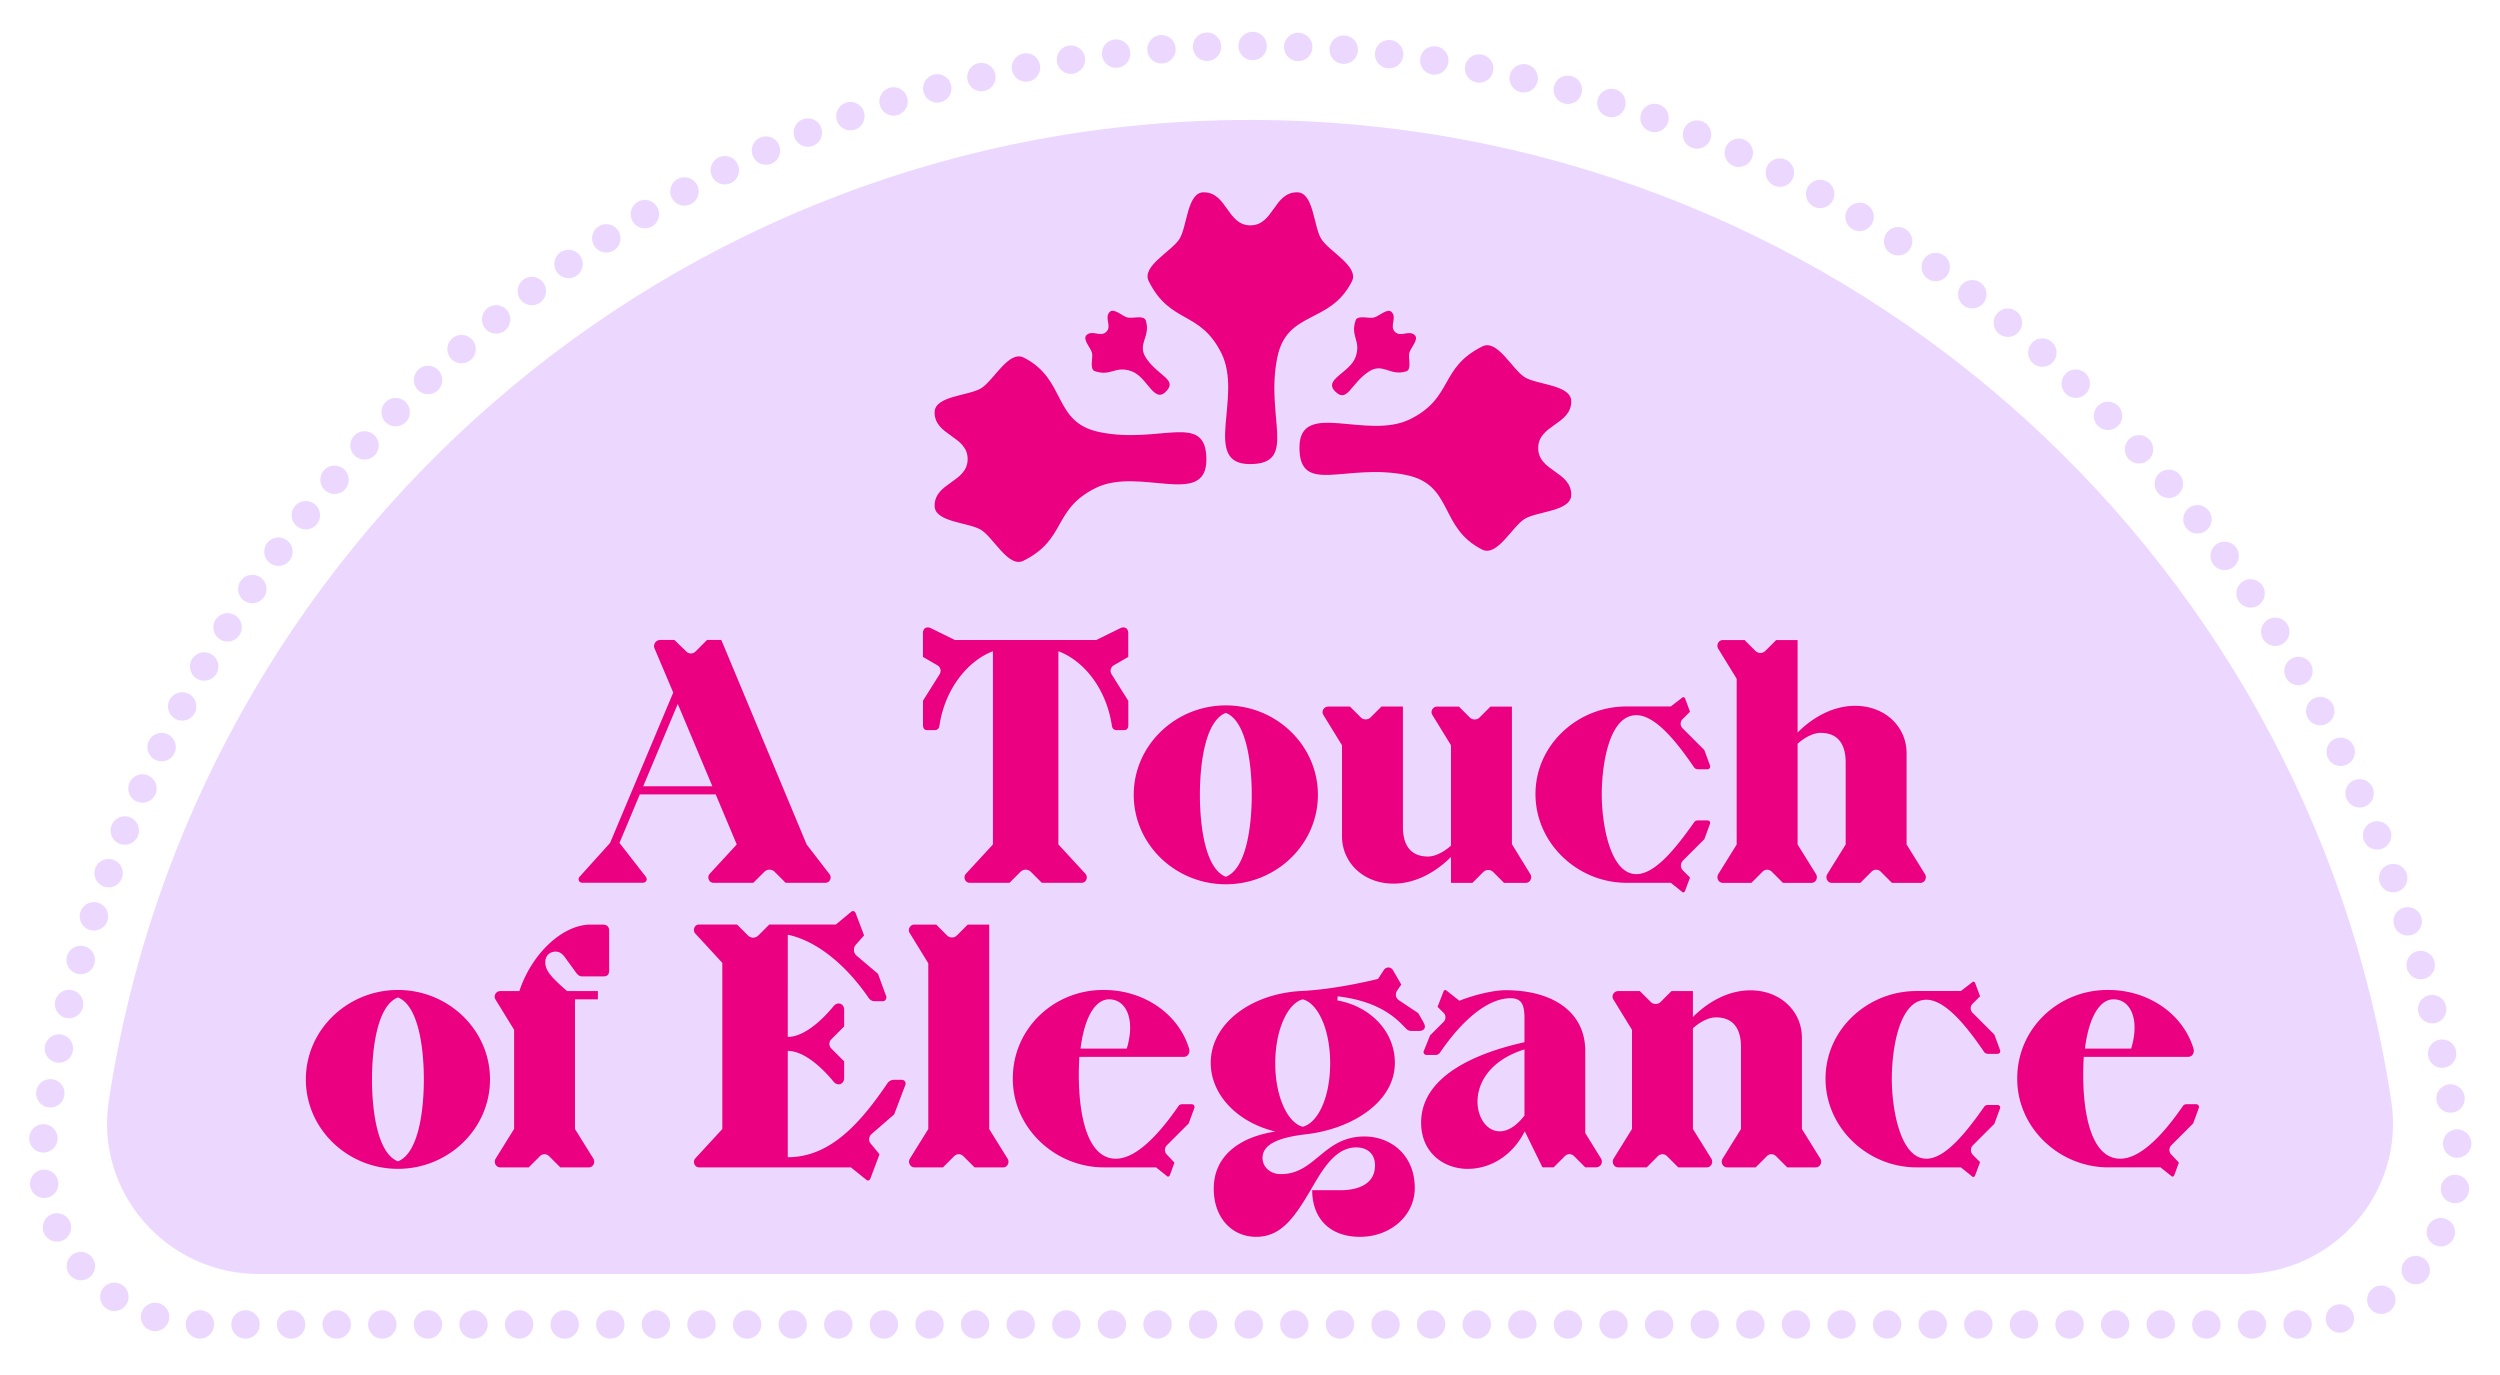 <svg xmlns="http://www.w3.org/2000/svg" width="424.33" height="233.33" data-name="Layer 1"><path fill="#ecd7ff" d="M380.43 216.24H43.91c-15.61 0-27.77-13.82-25.46-29.26 14.12-94.3 95.48-166.62 193.72-166.62s179.59 72.32 193.72 166.63c2.31 15.44-9.85 29.26-25.46 29.26Z"/><path fill="none" stroke="#ecd7ff" stroke-dasharray="0 7.74" stroke-linecap="round" stroke-linejoin="round" stroke-width="4.82" d="M389.97 224.8H34.36c-16.49 0-29.34-15.31-26.9-32.41C22.39 87.91 108.35 7.8 212.17 7.8s189.78 80.12 204.7 184.59c2.44 17.1-10.41 32.41-26.9 32.41Z"/><g fill="#ea0080"><path d="M140.05 149.84h-6.7l-1.85-1.85c-.51-.51-1.28-.51-1.79 0l-1.85 1.85h-6.76c-.77 0-1.15-.96-.64-1.53l4.59-4.98-3.57-8.49h-12.89l-3.45 8.23 4.47 5.74c.38.51 0 1.02-.51 1.02H98.83c-.57 0-.83-.64-.45-1.02l5.17-5.74 10.72-25.52-3.19-7.53c-.26-.64.26-1.4.96-1.4h2.42l1.98 1.91c.45.51 1.21.51 1.66 0l1.91-1.91h2.42l14.48 34.71 3.83 4.98c.51.57.19 1.53-.7 1.53Zm-19.14-16.39-5.87-13.97-5.87 13.97h11.74Zm35.73-14.49 2.81-4.47c.38-.57.19-1.28-.38-1.59l-2.42-1.4v-4.02c0-.89.64-1.15 1.28-.89l4.15 2.04h23.99l4.15-2.04c.64-.26 1.28 0 1.28.89v4.02l-2.42 1.4c-.57.32-.77 1.02-.38 1.59l2.81 4.47v4.08c0 .7-.32.89-.77.89h-1.15c-.7 0-.83-.45-.89-.89-1.02-6.51-5.04-11.04-9.06-12.5v32.79l4.59 4.98c.51.57.13 1.53-.64 1.53h-6.76l-1.85-1.85c-.51-.51-1.28-.51-1.79 0l-1.85 1.85h-6.76c-.77 0-1.15-.96-.64-1.53l4.59-4.98v-32.79c-3.96 1.47-8.04 6-9.06 12.5-.06.45-.19.89-.89.89h-1.15c-.45 0-.77-.19-.77-.89v-4.08Zm51.42.77c8.55 0 15.63 6.76 15.63 15.18s-7.08 15.18-15.63 15.18-15.63-6.76-15.63-15.18 7.08-15.18 15.63-15.18Zm0 29.09c3.44-1.34 4.4-8.42 4.4-13.91s-.96-12.57-4.4-13.91c-3.45 1.34-4.4 8.42-4.4 13.91s.96 12.57 4.4 13.91Zm17.36-28.9h3.7l1.85 1.85c.45.45 1.21.45 1.66 0l1.85-1.85h3.64v20.42c0 2.93 1.15 5.04 4.27 5.04 1.08 0 2.55-.64 3.89-1.85V126.5l-3.13-5.1c-.45-.64.06-1.47.77-1.47h3.7l1.85 1.85c.45.45 1.21.45 1.66 0l1.85-1.85h3.64v23.35l3.13 5.1c.38.64-.06 1.47-.77 1.47h-3.7l-1.85-1.85a1.19 1.19 0 0 0-1.66 0l-1.85 1.85h-3.64v-4.4c-2.68 2.68-6.12 4.53-9.76 4.53-5.1 0-8.74-3.57-8.74-8.04V126.5l-3.13-5.1c-.45-.64.06-1.47.77-1.47Zm61.43 29.03-.83 2.23c-.06.19-.25.38-.45.25l-1.98-1.59h-7.53c-8.29 0-15.44-6.7-15.44-15.06s7.15-14.87 15.44-14.87h7.53l1.98-1.53c.19-.13.38 0 .45.19l.83 2.23-1.21 1.21c-.51.45-.51 1.21 0 1.66l3.64 3.64.96 2.62c.13.38-.13.64-.45.64h-1.59c-.26 0-.57-.13-.7-.38-3-4.4-6.57-8.8-9.76-8.8-4.66 0-5.87 8.49-5.87 13.46s1.4 13.52 5.87 13.52c3.19 0 6.7-4.4 9.76-8.74.19-.32.45-.38.7-.38h1.59c.32 0 .57.25.45.57l-.96 2.62-3.64 3.64a1.19 1.19 0 0 0 0 1.66l1.21 1.21Zm7.92-5.61v-28.13l-3.13-5.1c-.38-.64.06-1.47.77-1.47h3.7l1.85 1.85c.45.45 1.21.45 1.66 0l1.85-1.85h3.64v15.69c2.68-2.68 6.12-4.53 9.76-4.53 5.1 0 8.74 3.57 8.74 8.04v15.5l3.13 5.04c.38.64-.06 1.47-.77 1.47h-4.85l-1.85-1.85c-.45-.51-1.21-.51-1.66 0l-1.85 1.85h-4.85c-.7 0-1.15-.83-.77-1.47l3.13-5.04v-13.91c0-2.93-1.15-5.04-4.27-5.04-1.08 0-2.55.64-3.89 1.85v17.1l3.13 5.04c.38.64-.06 1.47-.77 1.47h-4.85l-1.85-1.85c-.45-.51-1.21-.51-1.66 0l-1.85 1.85h-4.85c-.7 0-1.15-.83-.77-1.47l3.13-5.04ZM67.54 168.03c8.55 0 15.63 6.76 15.63 15.18s-7.08 15.18-15.63 15.18-15.63-6.76-15.63-15.18 7.08-15.18 15.63-15.18Zm0 29.09c3.44-1.34 4.4-8.42 4.4-13.91s-.96-12.57-4.4-13.91c-3.45 1.34-4.4 8.42-4.4 13.91s.96 12.57 4.4 13.91Zm19.72-5.49v-16.84l-3.13-5.1c-.45-.64.06-1.47.77-1.47h3.25c2.11-6.38 7.34-11.29 12.12-11.29h2.04c.64 0 1.08.32 1.08 1.02v6.7c0 .77-.25 1.08-1.08 1.08h-3.38c-.51 0-.77-.13-1.15-.64l-1.72-2.36c-.57-.83-1.02-1.21-1.79-1.21-.89 0-1.72.64-1.72 1.79 0 1.47 1.02 2.55 3.7 4.91h5.23v1.4h-3.89v22.01l3.13 5.04c.38.64-.06 1.47-.77 1.47H95.1l-1.85-1.85c-.45-.51-1.21-.51-1.66 0l-1.85 1.85h-4.85c-.7 0-1.15-.83-.77-1.47l3.13-5.04Zm35.34 0v-28.2l-4.59-4.98c-.51-.57-.13-1.53.64-1.53h6.44l1.85 1.85c.51.51 1.28.51 1.79 0l1.85-1.85h11.29l2.62-2.17c.32-.25.64-.06.77.32l1.4 3.7-1.47 1.66c-.38.51-.32 1.28.13 1.72l3.7 3.13 1.4 3.83c.13.38-.19.83-.57.83h-1.34c-.45 0-.83-.19-1.08-.57-3.89-5.68-8.87-9.7-13.72-10.72V176c2.74 0 5.81-2.81 7.78-5.23.7-.83 1.79-.45 1.79.64v2.81l-2.17 2.17c-.45.45-.45 1.15 0 1.59l2.17 2.17v2.81c0 1.08-1.08 1.47-1.79.64-1.98-2.42-5.04-5.23-7.78-5.23v18.05c7.27 0 12.38-5.87 16.97-12.63.25-.32.64-.51 1.02-.51h1.34c.45 0 .77.38.64.83l-1.91 5.04-3.83 3.32c-.51.45-.57 1.21-.13 1.66l1.47 1.79-1.53 4.08c-.13.32-.38.51-.7.25l-2.62-2.11h-25.77c-.77 0-1.15-.96-.64-1.53l4.59-4.98Zm47.66 6.51h-4.85l-1.85-1.85c-.45-.51-1.21-.51-1.66 0l-1.85 1.85h-4.85c-.7 0-1.15-.83-.77-1.47l3.13-5.04V163.5l-3.13-5.1c-.45-.64.06-1.47.77-1.47h3.7l1.85 1.85c.45.45 1.21.45 1.66 0l1.85-1.85h3.64v34.71l3.13 5.04c.38.64-.06 1.47-.77 1.47Zm29.09-.83-.77 2.11c-.06.19-.25.38-.45.25l-1.91-1.53h-8.87c-8.29 0-15.44-6.7-15.44-14.99-.06-8.61 7.02-15.12 15.31-15.12 6.57-.06 12.7 3.76 14.61 9.95.19.7-.19 1.4-.89 1.4H183.2c-.45 7.59.64 17.29 6.19 17.29 3.64 0 7.59-4.53 10.59-8.87.19-.32.45-.38.7-.38h1.59c.32 0 .57.32.45.64l-.96 2.62-3.7 3.7c-.45.45-.45 1.21.06 1.66l1.21 1.28Zm-15.95-19.33h7.85c.38-1.28.57-2.42.57-3.57 0-2.81-1.34-4.79-3.57-4.79-2.42 0-4.21 3.19-4.85 8.36Zm58.19-4.47c.57.89.13 1.47-.7 1.47h-1.21c-.51 0-.7-.06-1.08-.45-1.21-1.21-3.96-4.53-11.55-5.42l-.06.7c5.49.96 9.76 5.17 9.76 10.59 0 6.7-7.34 11.23-15.06 12.12-4.4.51-7.4 1.59-7.4 4.02 0 1.59 1.4 2.74 3 2.74 5.93.13 7.27-6.38 14.29-6.38 4.47 0 8.55 3.13 8.55 8.74 0 4.66-4.08 8.29-9.31 8.29s-8.1-3.25-8.1-7.91h4.79c2.42 0 5.87-.7 5.87-4.21 0-2.17-1.53-3.06-3.19-3.06-3.25 0-5.36 3.13-7.27 6.44-3 5.17-5.29 8.74-9.7 8.74-4.15 0-7.21-3.25-7.21-8.17 0-5.68 4.53-8.8 10.46-9.7-6.38-1.53-10.97-6.19-10.97-11.67 0-6.7 6.95-11.8 15.5-12.19 4.78-.25 9.7-1.28 12.89-2.04l.96-1.47c.45-.7 1.28-.57 1.59 0l1.4 2.42-.7 1.02c-.38.57-.26 1.28.32 1.66l3.25 2.17.89 1.53Zm-15.82 6.96c0-5.81-2.11-10.21-4.66-10.85-2.49.64-4.66 5.04-4.66 10.85s2.17 10.14 4.66 10.78c2.55-.64 4.66-4.91 4.66-10.78Z"/><path d="M249.18 198.4c-4.21 0-7.97-2.81-7.97-7.85 0-7.85 9.19-11.8 17.54-13.65v-4.02c0-2.11-.32-3.45-2.36-3.45-4.08 0-8.48 4.08-11.99 9.25-.19.25-.45.38-.7.38h-1.6c-.32 0-.57-.38-.45-.64l1.08-2.68 2.23-2.23c.51-.45.51-1.21 0-1.66l-.96-.96 1.02-2.62c.13-.32.38-.25.51-.13l2.17 1.72c2.74-1.08 5.93-1.79 7.85-1.79 7.85 0 13.52 3.57 13.52 10.34v13.91l2.68 4.34c.38.64-.06 1.47-.83 1.47h-1.85l-1.85-1.85c-.45-.51-1.21-.51-1.66 0l-1.85 1.85h-1.91l-3-6.12c-2.1 4.21-5.93 6.38-9.63 6.38Zm1.6-11.42c0 2.74 1.59 5.04 3.76 5.04 1.28 0 2.74-.76 4.21-2.68v-11.23c-5.87 1.85-7.97 5.68-7.97 8.87Zm26.22 4.65v-16.84l-3.13-5.1c-.45-.64.06-1.47.77-1.47h3.7l1.85 1.85c.45.45 1.21.45 1.66 0l1.85-1.85h3.64v4.4c2.68-2.68 6.12-4.53 9.76-4.53 5.1 0 8.74 3.57 8.74 8.04v15.5l3.13 5.04c.38.64-.06 1.47-.77 1.47h-4.85l-1.85-1.85c-.45-.51-1.21-.51-1.66 0l-1.85 1.85h-4.85c-.7 0-1.15-.83-.77-1.47l3.13-5.04v-13.91c0-2.93-1.15-5.04-4.27-5.04-1.08 0-2.55.64-3.89 1.85v17.1l3.13 5.04c.38.64-.06 1.47-.77 1.47h-4.85l-1.85-1.85c-.45-.51-1.21-.51-1.66 0l-1.85 1.85h-4.85c-.7 0-1.15-.83-.77-1.47l3.13-5.04Zm59.08 5.62-.83 2.23c-.06.19-.25.38-.45.25l-1.98-1.59h-7.53c-8.29 0-15.44-6.7-15.44-15.06s7.15-14.87 15.44-14.87h7.53l1.98-1.53c.19-.13.38 0 .45.19l.83 2.23-1.21 1.21c-.51.45-.51 1.21 0 1.66l3.64 3.64.96 2.62c.13.38-.13.64-.45.64h-1.59c-.26 0-.57-.13-.7-.38-3-4.4-6.57-8.8-9.76-8.8-4.66 0-5.87 8.48-5.87 13.46s1.4 13.52 5.87 13.52c3.19 0 6.7-4.4 9.76-8.74.19-.32.45-.38.7-.38h1.59c.32 0 .57.25.45.57l-.96 2.62-3.64 3.64a1.19 1.19 0 0 0 0 1.66l1.21 1.21Zm33.75.06-.77 2.11c-.06.19-.25.38-.45.25l-1.91-1.53h-8.87c-8.29 0-15.44-6.7-15.44-14.99-.06-8.61 7.02-15.12 15.31-15.12 6.57-.06 12.7 3.76 14.61 9.95.19.7-.19 1.4-.89 1.4h-17.74c-.45 7.59.64 17.29 6.19 17.29 3.64 0 7.59-4.53 10.59-8.87.19-.32.45-.38.7-.38h1.6c.32 0 .57.32.45.64l-.96 2.62-3.7 3.7c-.45.45-.45 1.21.06 1.66l1.21 1.28Zm-15.95-19.33h7.85c.38-1.28.57-2.42.57-3.57 0-2.81-1.34-4.79-3.57-4.79-2.42 0-4.21 3.19-4.85 8.36Z"/></g><path fill="#ea0080" d="M212.14 78.77c-8.24 0-1.15-11.43-4.82-18.8-3.66-7.37-8.68-4.88-12.35-12.26-1.26-2.53 3.93-5.06 5.24-7.18s1.27-7.89 4.1-7.89c3.96 0 3.96 5.61 7.92 5.61s3.96-5.61 7.92-5.61c2.84 0 2.79 5.77 4.1 7.9s6.49 4.68 5.21 7.22c-3.71 7.37-11.02 4.83-12.66 12.91-2.09 10.23 3.58 18.11-4.67 18.1Zm8.42-2.81c0-8.24 11.43-1.15 18.8-4.82 7.37-3.66 4.88-8.68 12.26-12.35 2.53-1.26 5.06 3.93 7.18 5.24s7.89 1.27 7.89 4.1c0 3.96-5.61 3.96-5.61 7.92s5.61 3.96 5.61 7.92c0 2.84-5.77 2.79-7.9 4.1s-4.68 6.49-7.22 5.21c-7.37-3.71-4.83-11.02-12.91-12.66-10.23-2.09-18.11 3.58-18.1-4.67Zm6.05-9.53c-2.06-2.06 2.57-3.14 3.5-5.9s-.95-3.39-.02-6.15c.32-.95 2.25-.28 3.1-.48s2.29-1.65 3-.95c.99.99-.41 2.39.58 3.38s2.39-.41 3.38.58c.71.71-.74 2.14-.95 3s.45 2.79-.5 3.11c-2.77.91-3.96-1.55-6.39.06-3.08 2.04-3.63 5.42-5.69 3.36Zm-28.73.05c-2.06 2.06-3.14-2.57-5.9-3.5s-3.39.95-6.15.02c-.95-.32-.28-2.25-.48-3.1s-1.65-2.29-.95-3c.99-.99 2.39.41 3.38-.58s-.41-2.39.58-3.38c.71-.71 2.14.74 3 .95s2.79-.45 3.11.5c.91 2.77-1.55 3.96.06 6.39 2.04 3.08 5.42 3.63 3.36 5.69Zm6.88 11.53c0 8.24-11.43 1.15-18.8 4.82s-4.88 8.68-12.26 12.35c-2.53 1.26-5.06-3.93-7.18-5.24s-7.89-1.27-7.89-4.1c0-3.96 5.61-3.96 5.61-7.92s-5.61-3.96-5.61-7.92c0-2.84 5.77-2.79 7.9-4.1s4.68-6.49 7.22-5.21c7.37 3.71 4.83 11.02 12.91 12.66 10.23 2.09 18.11-3.58 18.1 4.67Z"/></svg>